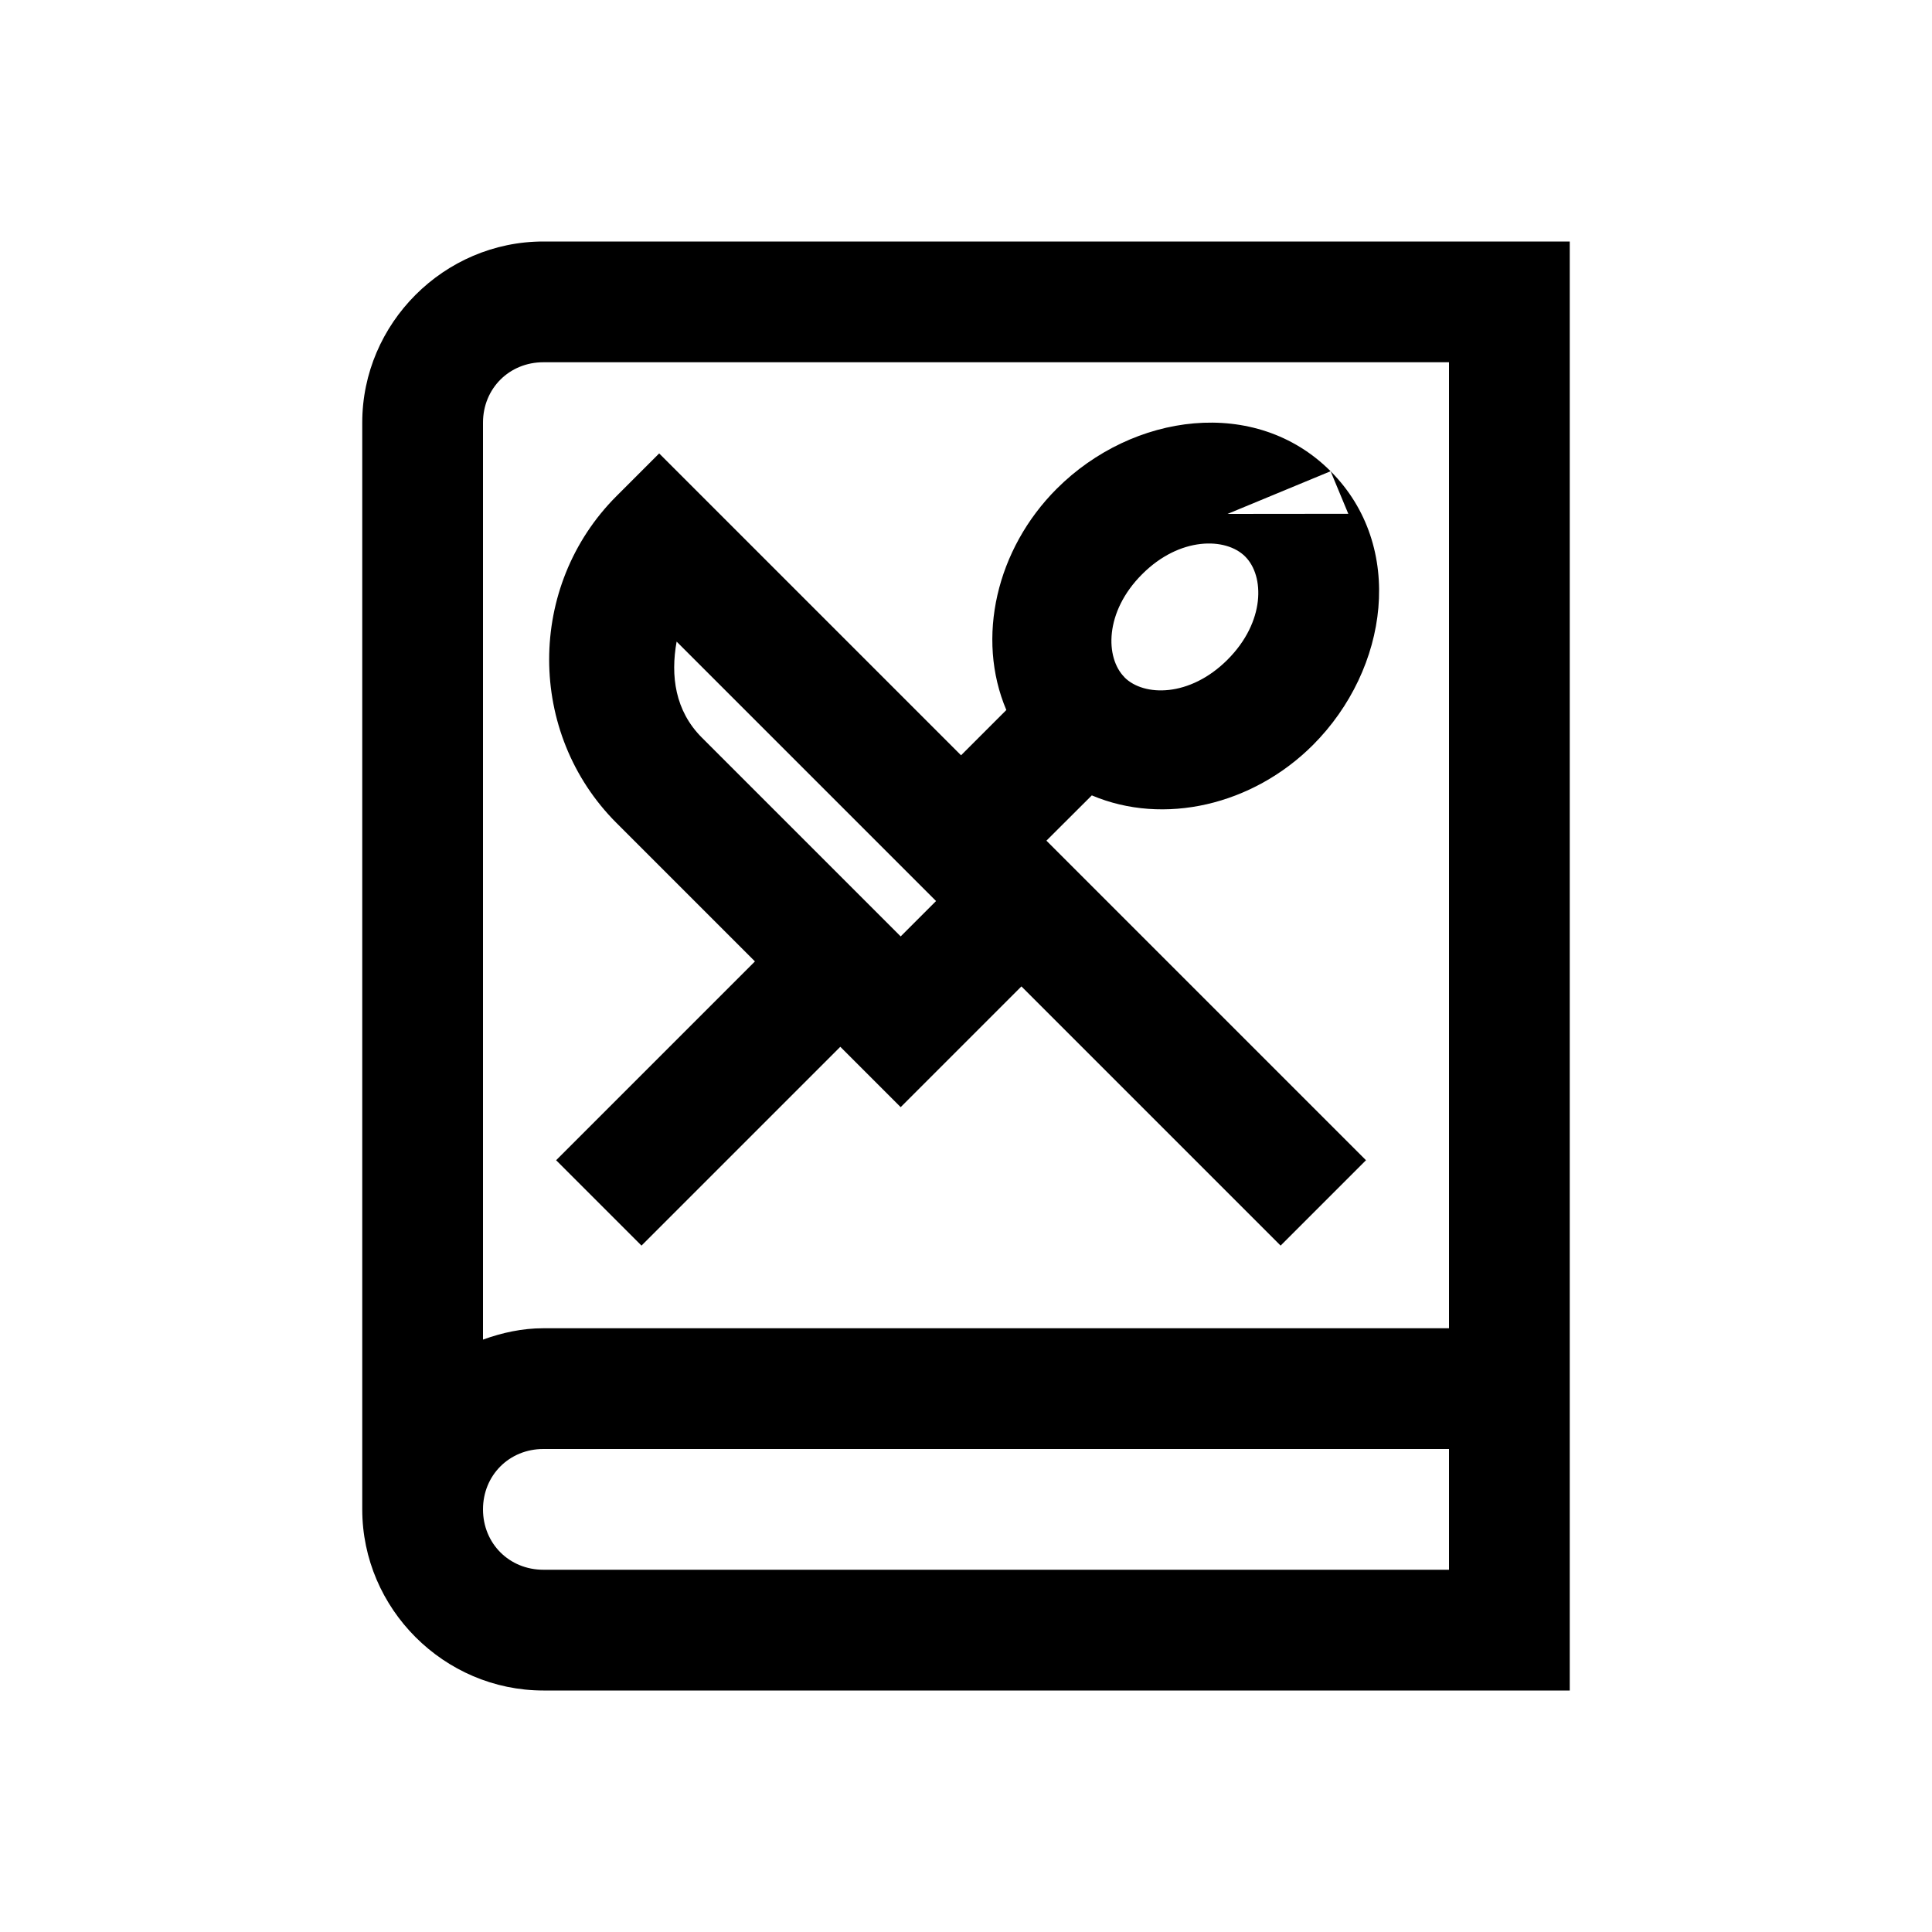 <svg xmlns="http://www.w3.org/2000/svg"  viewBox="0 0 32 32" width="32px" height="32px"><path d="M 9 4 C 7.355 4 6 5.355 6 7 L 6 25 C 6 26.645 7.355 28 9 28 L 26 28 L 26 27 L 26 4 L 9 4 z M 9 6 L 24 6 L 24 22 L 9 22 C 8.648 22 8.315 22.074 8 22.188 L 8 7 C 8 6.435 8.435 6 9 6 z M 19.777 7.012 C 18.956 7.083 18.132 7.466 17.502 8.096 C 16.503 9.095 16.162 10.568 16.668 11.76 L 15.918 12.51 L 10.918 7.51 L 10.211 8.217 C 8.724 9.704 8.724 12.144 10.211 13.631 L 12.504 15.924 L 9.211 19.217 L 10.625 20.631 L 13.918 17.338 L 14.918 18.338 L 16.918 16.338 L 21.211 20.631 L 22.625 19.217 L 17.332 13.924 L 18.084 13.174 C 19.276 13.679 20.747 13.338 21.746 12.34 C 23.005 11.08 23.281 9.047 22.039 7.805 L 22.332 8.51 C 22.332 8.51 20.332 8.511 20.332 8.512 L 22.039 7.805 C 21.418 7.183 20.599 6.941 19.777 7.012 z M 19.885 9.01 C 20.193 8.975 20.463 9.057 20.623 9.217 C 20.623 9.217 20.625 9.217 20.625 9.217 L 20.625 9.219 C 20.945 9.539 20.959 10.298 20.332 10.926 C 19.706 11.552 18.945 11.539 18.625 11.219 L 18.625 11.217 C 18.305 10.897 18.291 10.136 18.918 9.51 C 19.231 9.197 19.576 9.045 19.885 9.01 z M 11.207 10.627 L 15.504 14.924 L 14.918 15.51 L 11.625 12.217 C 11.18 11.772 11.105 11.193 11.207 10.627 z M 9 24 L 24 24 L 24 26 L 9 26 C 8.435 26 8 25.565 8 25 C 8 24.435 8.435 24 9 24 z"/></svg>